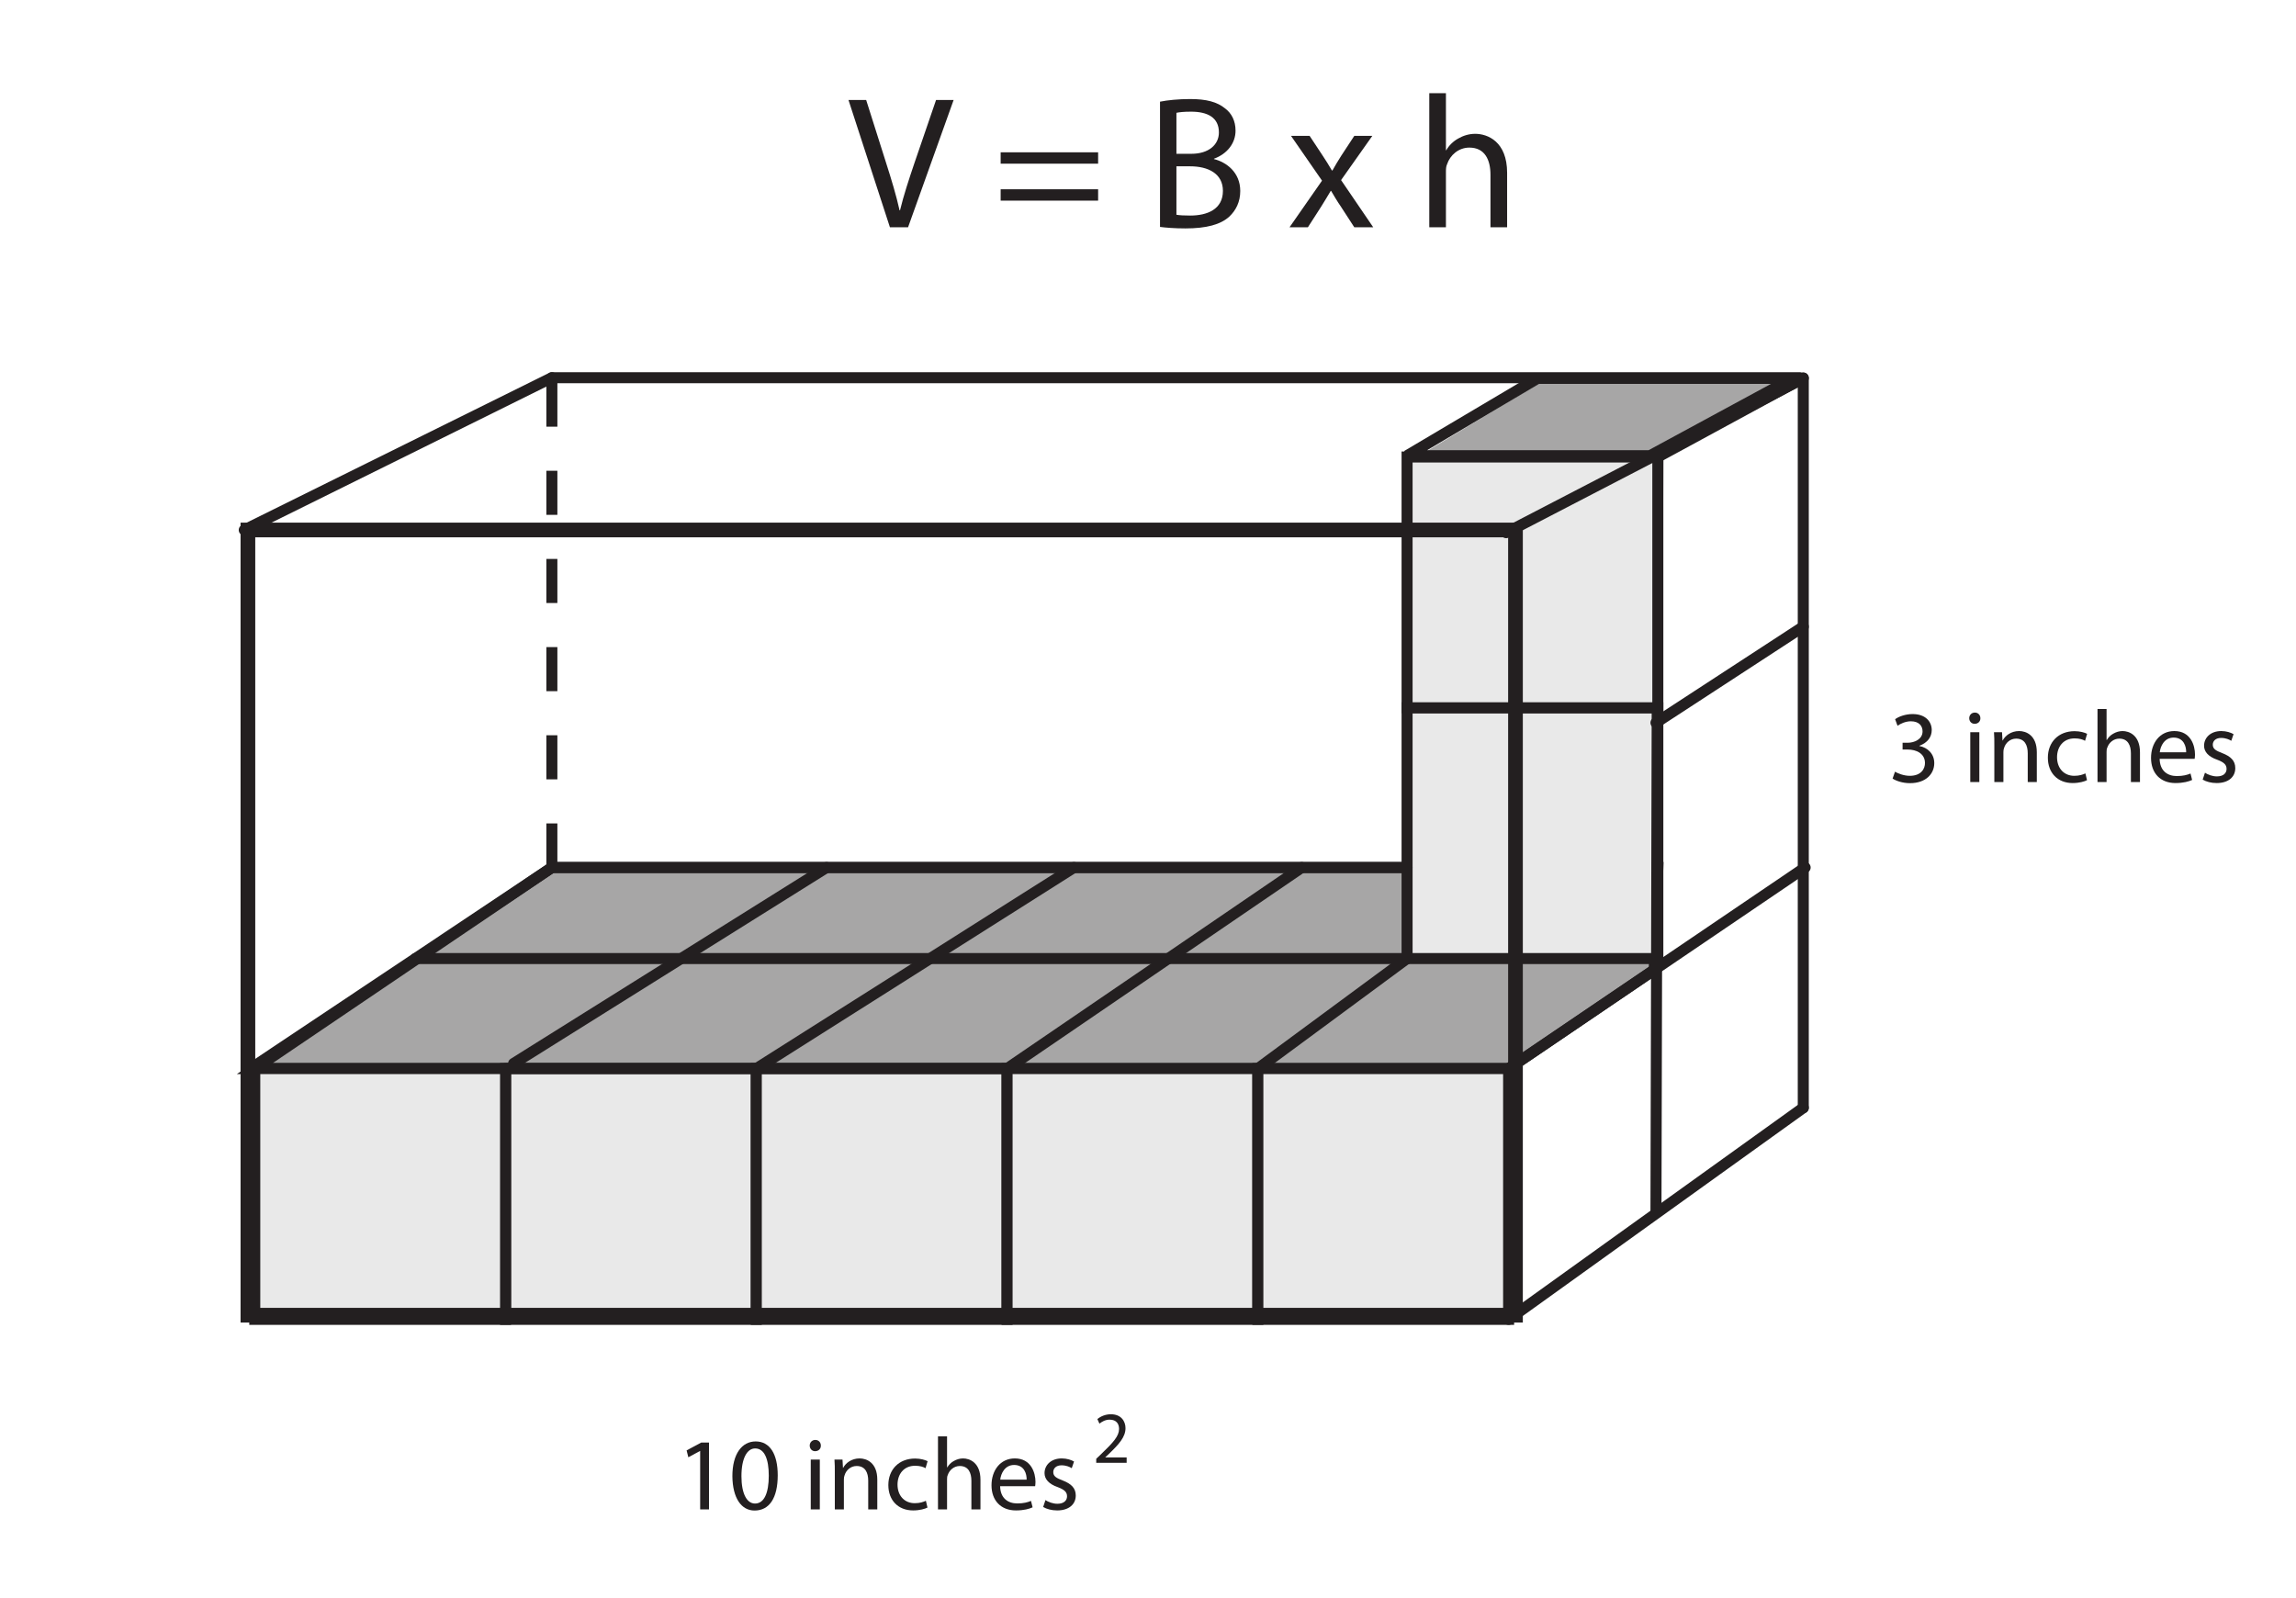 <?xml version="1.0" encoding="UTF-8"?>
<svg xmlns="http://www.w3.org/2000/svg" xmlns:xlink="http://www.w3.org/1999/xlink" width="312.5pt" height="217.5pt" viewBox="0 0 312.5 217.5" version="1.1">
<defs>
<g>
<symbol overflow="visible" id="glyph0-0">
<path style="stroke:none;" d="M 0 0 L 7 0 L 7 -9.797 L 0 -9.797 Z M 3.5 -5.531 L 1.125 -9.094 L 5.875 -9.094 Z M 3.922 -4.906 L 6.297 -8.469 L 6.297 -1.328 Z M 1.125 -0.703 L 3.5 -4.266 L 5.875 -0.703 Z M 0.703 -8.469 L 3.078 -4.906 L 0.703 -1.328 Z M 0.703 -8.469 "/>
</symbol>
<symbol overflow="visible" id="glyph0-1">
<path style="stroke:none;" d="M 3.297 0 L 4.5 0 L 4.5 -9.094 L 3.438 -9.094 L 1.453 -8.031 L 1.688 -7.094 L 3.281 -7.953 L 3.297 -7.953 Z M 3.297 0 "/>
</symbol>
<symbol overflow="visible" id="glyph0-2">
<path style="stroke:none;" d="M 3.672 -9.25 C 1.812 -9.25 0.5 -7.578 0.5 -4.516 C 0.531 -1.516 1.734 0.156 3.516 0.156 C 5.531 0.156 6.672 -1.547 6.672 -4.641 C 6.672 -7.547 5.594 -9.25 3.672 -9.25 Z M 3.594 -8.297 C 4.875 -8.297 5.453 -6.828 5.453 -4.594 C 5.453 -2.266 4.844 -0.797 3.578 -0.797 C 2.469 -0.797 1.734 -2.141 1.734 -4.516 C 1.734 -6.984 2.516 -8.297 3.594 -8.297 Z M 3.594 -8.297 "/>
</symbol>
<symbol overflow="visible" id="glyph0-3">
<path style="stroke:none;" d=""/>
</symbol>
<symbol overflow="visible" id="glyph0-4">
<path style="stroke:none;" d="M 2.25 0 L 2.25 -6.781 L 1.016 -6.781 L 1.016 0 Z M 1.641 -9.453 C 1.188 -9.453 0.875 -9.109 0.875 -8.688 C 0.875 -8.266 1.172 -7.922 1.609 -7.922 C 2.094 -7.922 2.406 -8.266 2.391 -8.688 C 2.391 -9.109 2.094 -9.453 1.641 -9.453 Z M 1.641 -9.453 "/>
</symbol>
<symbol overflow="visible" id="glyph0-5">
<path style="stroke:none;" d="M 1.016 0 L 2.25 0 L 2.25 -4.078 C 2.25 -4.281 2.281 -4.5 2.344 -4.641 C 2.547 -5.328 3.172 -5.906 3.984 -5.906 C 5.156 -5.906 5.562 -5 5.562 -3.906 L 5.562 0 L 6.797 0 L 6.797 -4.047 C 6.797 -6.375 5.328 -6.938 4.391 -6.938 C 3.281 -6.938 2.484 -6.297 2.156 -5.656 L 2.125 -5.656 L 2.062 -6.781 L 0.969 -6.781 C 1.016 -6.219 1.016 -5.641 1.016 -4.938 Z M 1.016 0 "/>
</symbol>
<symbol overflow="visible" id="glyph0-6">
<path style="stroke:none;" d="M 5.641 -1.172 C 5.297 -1.016 4.828 -0.844 4.125 -0.844 C 2.781 -0.844 1.781 -1.812 1.781 -3.375 C 1.781 -4.781 2.625 -5.938 4.172 -5.938 C 4.844 -5.938 5.312 -5.781 5.594 -5.609 L 5.875 -6.562 C 5.547 -6.734 4.906 -6.922 4.172 -6.922 C 1.953 -6.922 0.531 -5.406 0.531 -3.312 C 0.531 -1.25 1.859 0.141 3.906 0.141 C 4.812 0.141 5.531 -0.078 5.859 -0.25 Z M 5.641 -1.172 "/>
</symbol>
<symbol overflow="visible" id="glyph0-7">
<path style="stroke:none;" d="M 1.016 0 L 2.25 0 L 2.25 -4.094 C 2.25 -4.328 2.266 -4.516 2.344 -4.672 C 2.562 -5.344 3.188 -5.906 3.984 -5.906 C 5.156 -5.906 5.562 -4.984 5.562 -3.891 L 5.562 0 L 6.797 0 L 6.797 -4.031 C 6.797 -6.375 5.328 -6.938 4.422 -6.938 C 3.969 -6.938 3.531 -6.797 3.156 -6.578 C 2.781 -6.375 2.484 -6.062 2.281 -5.719 L 2.25 -5.719 L 2.25 -9.938 L 1.016 -9.938 Z M 1.016 0 "/>
</symbol>
<symbol overflow="visible" id="glyph0-8">
<path style="stroke:none;" d="M 6.469 -3.156 C 6.484 -3.297 6.516 -3.484 6.516 -3.734 C 6.516 -4.984 5.922 -6.938 3.703 -6.938 C 1.734 -6.938 0.531 -5.312 0.531 -3.281 C 0.531 -1.234 1.781 0.141 3.859 0.141 C 4.938 0.141 5.688 -0.078 6.125 -0.281 L 5.906 -1.156 C 5.453 -0.969 4.906 -0.812 4.031 -0.812 C 2.797 -0.812 1.734 -1.5 1.703 -3.156 Z M 1.719 -4.047 C 1.812 -4.906 2.359 -6.047 3.609 -6.047 C 5 -6.047 5.328 -4.828 5.312 -4.047 Z M 1.719 -4.047 "/>
</symbol>
<symbol overflow="visible" id="glyph0-9">
<path style="stroke:none;" d="M 0.547 -0.328 C 1.016 -0.047 1.703 0.141 2.453 0.141 C 4.062 0.141 4.984 -0.703 4.984 -1.891 C 4.984 -2.891 4.375 -3.484 3.203 -3.938 C 2.328 -4.266 1.922 -4.516 1.922 -5.078 C 1.922 -5.594 2.328 -6 3.047 -6 C 3.688 -6 4.172 -5.781 4.438 -5.609 L 4.75 -6.516 C 4.375 -6.734 3.766 -6.938 3.078 -6.938 C 1.625 -6.938 0.734 -6.031 0.734 -4.938 C 0.734 -4.125 1.312 -3.453 2.531 -3.031 C 3.438 -2.688 3.797 -2.359 3.797 -1.781 C 3.797 -1.219 3.375 -0.766 2.484 -0.766 C 1.859 -0.766 1.219 -1.016 0.859 -1.266 Z M 0.547 -0.328 "/>
</symbol>
<symbol overflow="visible" id="glyph0-10">
<path style="stroke:none;" d="M 0.594 -0.469 C 1.031 -0.172 1.938 0.156 2.953 0.156 C 5.141 0.156 6.266 -1.125 6.266 -2.578 C 6.266 -3.844 5.359 -4.688 4.234 -4.906 L 4.234 -4.938 C 5.359 -5.344 5.922 -6.141 5.922 -7.078 C 5.922 -8.188 5.109 -9.25 3.312 -9.25 C 2.344 -9.25 1.406 -8.906 0.938 -8.547 L 1.266 -7.656 C 1.656 -7.938 2.359 -8.266 3.078 -8.266 C 4.219 -8.266 4.672 -7.609 4.672 -6.891 C 4.672 -5.812 3.547 -5.344 2.641 -5.344 L 1.953 -5.344 L 1.953 -4.422 L 2.641 -4.422 C 3.844 -4.422 4.984 -3.875 5 -2.609 C 5.016 -1.844 4.516 -0.844 2.938 -0.844 C 2.094 -0.844 1.281 -1.188 0.922 -1.406 Z M 0.594 -0.469 "/>
</symbol>
<symbol overflow="visible" id="glyph1-0">
<path style="stroke:none;" d="M 0 0 L 5 0 L 5 -7 L 0 -7 Z M 2.5 -3.953 L 0.797 -6.5 L 4.203 -6.5 Z M 2.797 -3.5 L 4.5 -6.047 L 4.5 -0.953 Z M 0.797 -0.5 L 2.5 -3.047 L 4.203 -0.5 Z M 0.5 -6.047 L 2.203 -3.5 L 0.5 -0.953 Z M 0.5 -6.047 "/>
</symbol>
<symbol overflow="visible" id="glyph1-1">
<path style="stroke:none;" d="M 4.594 0 L 4.594 -0.734 L 1.688 -0.734 L 1.688 -0.75 L 2.203 -1.234 C 3.562 -2.547 4.438 -3.516 4.438 -4.719 C 4.438 -5.656 3.844 -6.609 2.453 -6.609 C 1.703 -6.609 1.062 -6.328 0.609 -5.953 L 0.891 -5.328 C 1.188 -5.578 1.688 -5.875 2.266 -5.875 C 3.234 -5.875 3.562 -5.266 3.562 -4.609 C 3.547 -3.625 2.797 -2.797 1.141 -1.203 L 0.453 -0.547 L 0.453 0 Z M 4.594 0 "/>
</symbol>
<symbol overflow="visible" id="glyph2-0">
<path style="stroke:none;" d="M 0 0 L 12.859 0 L 12.859 -18 L 0 -18 Z M 6.422 -10.156 L 2.062 -16.703 L 10.797 -16.703 Z M 7.203 -9 L 11.562 -15.547 L 11.562 -2.438 Z M 2.062 -1.281 L 6.422 -7.844 L 10.797 -1.281 Z M 1.281 -15.547 L 5.656 -9 L 1.281 -2.438 Z M 1.281 -15.547 "/>
</symbol>
<symbol overflow="visible" id="glyph2-1">
<path style="stroke:none;" d="M 8.219 0 L 14.422 -17.328 L 12.031 -17.328 L 9.094 -8.766 C 8.328 -6.5 7.609 -4.312 7.125 -2.312 L 7.062 -2.312 C 6.609 -4.344 5.969 -6.453 5.219 -8.797 L 2.516 -17.328 L 0.109 -17.328 L 5.75 0 Z M 8.219 0 "/>
</symbol>
<symbol overflow="visible" id="glyph2-2">
<path style="stroke:none;" d=""/>
</symbol>
<symbol overflow="visible" id="glyph2-3">
<path style="stroke:none;" d="M 14.297 -8.656 L 14.297 -10.203 L 1.031 -10.203 L 1.031 -8.656 Z M 14.297 -3.625 L 14.297 -5.172 L 1.031 -5.172 L 1.031 -3.625 Z M 14.297 -3.625 "/>
</symbol>
<symbol overflow="visible" id="glyph2-4">
<path style="stroke:none;" d="M 1.953 -0.047 C 2.703 0.047 3.875 0.156 5.422 0.156 C 8.25 0.156 10.203 -0.359 11.406 -1.469 C 12.281 -2.312 12.875 -3.438 12.875 -4.938 C 12.875 -7.5 10.953 -8.875 9.297 -9.281 L 9.297 -9.328 C 11.125 -10 12.234 -11.469 12.234 -13.141 C 12.234 -14.5 11.688 -15.531 10.797 -16.188 C 9.719 -17.062 8.281 -17.453 6.047 -17.453 C 4.469 -17.453 2.938 -17.297 1.953 -17.094 Z M 4.188 -15.578 C 4.547 -15.656 5.141 -15.734 6.172 -15.734 C 8.438 -15.734 9.969 -14.938 9.969 -12.906 C 9.969 -11.234 8.578 -10 6.219 -10 L 4.188 -10 Z M 4.188 -8.297 L 6.047 -8.297 C 8.484 -8.297 10.516 -7.328 10.516 -4.953 C 10.516 -2.438 8.375 -1.594 6.062 -1.594 C 5.266 -1.594 4.625 -1.625 4.188 -1.703 Z M 4.188 -8.297 "/>
</symbol>
<symbol overflow="visible" id="glyph2-5">
<path style="stroke:none;" d="M 0.406 -12.438 L 4.625 -6.344 L 0.203 0 L 2.703 0 L 4.5 -2.797 C 4.953 -3.547 5.391 -4.219 5.812 -4.953 L 5.859 -4.953 C 6.297 -4.219 6.703 -3.516 7.203 -2.797 L 9.016 0 L 11.594 0 L 7.219 -6.422 L 11.469 -12.438 L 9.016 -12.438 L 7.281 -9.797 C 6.859 -9.125 6.453 -8.484 6.047 -7.734 L 5.969 -7.734 C 5.547 -8.438 5.172 -9.078 4.703 -9.766 L 2.938 -12.438 Z M 0.406 -12.438 "/>
</symbol>
<symbol overflow="visible" id="glyph2-6">
<path style="stroke:none;" d="M 1.875 0 L 4.141 0 L 4.141 -7.5 C 4.141 -7.938 4.156 -8.281 4.297 -8.578 C 4.703 -9.812 5.859 -10.844 7.328 -10.844 C 9.453 -10.844 10.203 -9.156 10.203 -7.141 L 10.203 0 L 12.469 0 L 12.469 -7.406 C 12.469 -11.688 9.797 -12.719 8.125 -12.719 C 7.281 -12.719 6.484 -12.469 5.812 -12.078 C 5.109 -11.688 4.547 -11.125 4.188 -10.484 L 4.141 -10.484 L 4.141 -18.25 L 1.875 -18.25 Z M 1.875 0 "/>
</symbol>
</g>
</defs>
<g id="surface1">
<g style="fill:rgb(13.73%,12.16%,12.549%);fill-opacity:1;">
  <use xlink:href="#glyph0-1" x="92" y="205.44"/>
  <use xlink:href="#glyph0-2" x="99.182" y="205.44"/>
  <use xlink:href="#glyph0-3" x="106.364" y="205.44"/>
  <use xlink:href="#glyph0-4" x="109.332" y="205.44"/>
  <use xlink:href="#glyph0-5" x="112.608" y="205.44"/>
  <use xlink:href="#glyph0-6" x="120.378" y="205.44"/>
  <use xlink:href="#glyph0-7" x="126.65" y="205.44"/>
  <use xlink:href="#glyph0-8" x="134.42" y="205.44"/>
  <use xlink:href="#glyph0-9" x="141.434" y="205.44"/>
</g>
<g style="fill:rgb(13.73%,12.16%,12.549%);fill-opacity:1;">
  <use xlink:href="#glyph1-1" x="148.75" y="199.1"/>
</g>
<g style="fill:rgb(13.73%,12.16%,12.549%);fill-opacity:1;">
  <use xlink:href="#glyph0-10" x="257" y="106.439"/>
  <use xlink:href="#glyph0-3" x="264.182" y="106.439"/>
  <use xlink:href="#glyph0-4" x="267.15" y="106.439"/>
  <use xlink:href="#glyph0-5" x="270.426" y="106.439"/>
  <use xlink:href="#glyph0-6" x="278.196" y="106.439"/>
  <use xlink:href="#glyph0-7" x="284.468" y="106.439"/>
  <use xlink:href="#glyph0-8" x="292.238" y="106.439"/>
  <use xlink:href="#glyph0-9" x="299.252" y="106.439"/>
</g>
<path style="fill-rule:nonzero;fill:rgb(65.492%,64.864%,65.019%);fill-opacity:1;stroke-width:1.5;stroke-linecap:round;stroke-linejoin:miter;stroke:rgb(13.73%,12.16%,12.549%);stroke-opacity:1;stroke-miterlimit:4;" d="M -0.001 0.001 L -170.657 0.001 L -130.22 27.372 L 20.308 27.372 L 19.812 13.435 Z M -0.001 0.001 " transform="matrix(1,0,0,-1,205.333,145.446)"/>
<path style="fill-rule:nonzero;fill:rgb(91.373%,91.216%,91.255%);fill-opacity:1;stroke-width:1.5;stroke-linecap:round;stroke-linejoin:miter;stroke:rgb(13.73%,12.16%,12.549%);stroke-opacity:1;stroke-miterlimit:4;" d="M 102.938 37.922 L 68.809 37.922 L 68.809 72.055 L 102.938 72.055 Z M 102.938 37.922 " transform="matrix(1,0,0,-1,0,217.5)"/>
<path style="fill-rule:nonzero;fill:rgb(91.373%,91.216%,91.255%);fill-opacity:1;stroke-width:1.5;stroke-linecap:round;stroke-linejoin:miter;stroke:rgb(13.73%,12.16%,12.549%);stroke-opacity:1;stroke-miterlimit:4;" d="M 137.07 37.922 L 102.938 37.922 L 102.938 72.055 L 137.07 72.055 Z M 137.07 37.922 " transform="matrix(1,0,0,-1,0,217.5)"/>
<path style="fill-rule:nonzero;fill:rgb(91.373%,91.216%,91.255%);fill-opacity:1;stroke-width:1.5;stroke-linecap:round;stroke-linejoin:miter;stroke:rgb(13.73%,12.16%,12.549%);stroke-opacity:1;stroke-miterlimit:4;" d="M 171.203 37.922 L 137.07 37.922 L 137.07 72.055 L 171.203 72.055 Z M 171.203 37.922 " transform="matrix(1,0,0,-1,0,217.5)"/>
<path style="fill-rule:nonzero;fill:rgb(91.373%,91.216%,91.255%);fill-opacity:1;stroke-width:1.5;stroke-linecap:round;stroke-linejoin:miter;stroke:rgb(13.73%,12.16%,12.549%);stroke-opacity:1;stroke-miterlimit:4;" d="M 205.332 37.922 L 171.203 37.922 L 171.203 72.055 L 205.332 72.055 Z M 205.332 37.922 " transform="matrix(1,0,0,-1,0,217.5)"/>
<path style="fill:none;stroke-width:1.5;stroke-linecap:round;stroke-linejoin:miter;stroke:rgb(13.73%,12.16%,12.549%);stroke-opacity:1;stroke-miterlimit:4;" d="M -0.002 0.001 L -34.13 0.001 " transform="matrix(1,0,0,-1,102.939,145.446)"/>
<path style="fill:none;stroke-width:1.5;stroke-linecap:round;stroke-linejoin:miter;stroke:rgb(13.73%,12.16%,12.549%);stroke-opacity:1;stroke-miterlimit:4;" d="M 0 0.001 L -34.133 0.001 " transform="matrix(1,0,0,-1,137.07,145.446)"/>
<path style="fill-rule:nonzero;fill:rgb(91.373%,91.216%,91.255%);fill-opacity:1;stroke-width:1.5;stroke-linecap:round;stroke-linejoin:miter;stroke:rgb(13.73%,12.16%,12.549%);stroke-opacity:1;stroke-miterlimit:4;" d="M 225.641 87.035 L 191.512 87.035 L 191.512 121.164 L 225.641 121.164 Z M 225.641 87.035 " transform="matrix(1,0,0,-1,0,217.5)"/>
<path style="fill:none;stroke-width:1.5;stroke-linecap:round;stroke-linejoin:miter;stroke:rgb(13.73%,12.16%,12.549%);stroke-opacity:1;stroke-miterlimit:4;" d="M -0.001 -0 L 40.105 28.801 " transform="matrix(1,0,0,-1,205.333,179.578)"/>
<path style="fill:none;stroke-width:1.5;stroke-linecap:round;stroke-linejoin:miter;stroke:rgb(13.73%,12.16%,12.549%);stroke-opacity:1;stroke-miterlimit:4;" d="M -0.001 0.001 L 40.358 27.372 " transform="matrix(1,0,0,-1,205.333,145.446)"/>
<path style="fill:none;stroke-width:1.5;stroke-linecap:round;stroke-linejoin:miter;stroke:rgb(13.73%,12.16%,12.549%);stroke-opacity:1;stroke-miterlimit:4;" d="M 0.001 0.001 L 20.306 14.981 " transform="matrix(1,0,0,-1,171.202,145.446)"/>
<path style="fill:none;stroke-width:1.5;stroke-linecap:round;stroke-linejoin:miter;stroke:rgb(13.73%,12.16%,12.549%);stroke-opacity:1;stroke-miterlimit:4;" d="M 0.001 0.001 L 0.255 103.509 " transform="matrix(1,0,0,-1,225.386,165.028)"/>
<path style="fill:none;stroke-width:1.5;stroke-linecap:round;stroke-linejoin:miter;stroke:rgb(13.73%,12.16%,12.549%);stroke-opacity:1;stroke-miterlimit:4;" d="M 0.001 0 L 20.052 13.074 " transform="matrix(1,0,0,-1,225.386,98.367)"/>
<path style="fill:none;stroke-width:1.5;stroke-linecap:round;stroke-linejoin:miter;stroke:rgb(13.73%,12.16%,12.549%);stroke-opacity:1;stroke-miterlimit:4;" d="M 0.001 -0.002 L 0.001 99.326 " transform="matrix(1,0,0,-1,245.436,150.779)"/>
<path style="fill-rule:nonzero;fill:rgb(91.373%,91.216%,91.255%);fill-opacity:1;stroke-width:1.5;stroke-linecap:round;stroke-linejoin:miter;stroke:rgb(13.73%,12.16%,12.549%);stroke-opacity:1;stroke-miterlimit:4;" d="M 225.641 121.164 L 191.512 121.164 L 191.512 155.297 L 225.641 155.297 Z M 225.641 121.164 " transform="matrix(1,0,0,-1,0,217.5)"/>
<path style="fill:none;stroke-width:1.5;stroke-linecap:round;stroke-linejoin:miter;stroke:rgb(13.73%,12.16%,12.549%);stroke-opacity:1;stroke-miterlimit:4;" d="M 0 -0.001 L 19.797 10.749 " transform="matrix(1,0,0,-1,225.641,62.202)"/>
<path style="fill-rule:nonzero;fill:rgb(91.373%,91.216%,91.255%);fill-opacity:1;stroke-width:1.5;stroke-linecap:round;stroke-linejoin:miter;stroke:rgb(13.73%,12.16%,12.549%);stroke-opacity:1;stroke-miterlimit:4;" d="M 68.809 37.922 L 34.676 37.922 L 34.676 72.055 L 68.809 72.055 Z M 68.809 37.922 " transform="matrix(1,0,0,-1,0,217.5)"/>
<path style="fill:none;stroke-width:1.5;stroke-linecap:round;stroke-linejoin:miter;stroke:rgb(13.73%,12.16%,12.549%);stroke-opacity:1;stroke-miterlimit:4;" d="M -0 -0 L 40.105 26.766 " transform="matrix(1,0,0,-1,35.008,144.84)"/>
<path style="fill:none;stroke-width:1.5;stroke-linecap:round;stroke-linejoin:miter;stroke:rgb(13.73%,12.16%,12.549%);stroke-opacity:1;stroke-miterlimit:4;" d="M -0.002 0.001 L 42.592 26.673 " transform="matrix(1,0,0,-1,69.908,144.747)"/>
<path style="fill:none;stroke-width:1.5;stroke-linecap:round;stroke-linejoin:miter;stroke:rgb(13.73%,12.16%,12.549%);stroke-opacity:1;stroke-miterlimit:4;" d="M -0.002 0.001 L 43.229 27.372 " transform="matrix(1,0,0,-1,102.939,145.446)"/>
<path style="fill:none;stroke-width:1.5;stroke-linecap:round;stroke-linejoin:miter;stroke:rgb(13.73%,12.16%,12.549%);stroke-opacity:1;stroke-miterlimit:4;" d="M -0 0.001 L 40.105 27.372 " transform="matrix(1,0,0,-1,137.071,145.446)"/>
<path style="fill:none;stroke-width:1.5;stroke-linecap:round;stroke-linejoin:miter;stroke:rgb(13.73%,12.16%,12.549%);stroke-opacity:1;stroke-miterlimit:4;" d="M 0 -0 L -116.395 -0 " transform="matrix(1,0,0,-1,191.508,118.074)"/>
<path style="fill:none;stroke-width:1.5;stroke-linecap:round;stroke-linejoin:miter;stroke:rgb(13.73%,12.16%,12.549%);stroke-opacity:1;stroke-miterlimit:4;" d="M 0.002 -0 L -134.963 -0 " transform="matrix(1,0,0,-1,191.51,130.465)"/>
<path style="fill:none;stroke-width:1.5;stroke-linecap:round;stroke-linejoin:miter;stroke:rgb(13.73%,12.16%,12.549%);stroke-opacity:1;stroke-miterlimit:4;" d="M -0 -0 L 41.871 20.73 " transform="matrix(1,0,0,-1,33.242,72.137)"/>
<path style="fill:none;stroke-width:1.5;stroke-linecap:round;stroke-linejoin:miter;stroke:rgb(13.73%,12.16%,12.549%);stroke-opacity:1;stroke-miterlimit:4;" d="M 0.001 -0.001 L 169.837 -0.001 " transform="matrix(1,0,0,-1,75.112,51.405)"/>
<path style="fill:none;stroke-width:1.5;stroke-linecap:round;stroke-linejoin:miter;stroke:rgb(13.73%,12.16%,12.549%);stroke-opacity:1;stroke-miterlimit:4;" d="M 0 0 L 39.691 20.594 " transform="matrix(1,0,0,-1,205,72.5)"/>
<path style="fill:none;stroke-width:1.5;stroke-linecap:butt;stroke-linejoin:miter;stroke:rgb(13.73%,12.16%,12.549%);stroke-opacity:1;stroke-dasharray:6,6;stroke-miterlimit:4;" d="M 0.001 -0 L 0.001 66.668 " transform="matrix(1,0,0,-1,75.112,118.074)"/>
<path style=" stroke:none;fill-rule:nonzero;fill:rgb(65.492%,64.864%,65.019%);fill-opacity:1;" d="M 224.871 61.523 L 194.008 61.523 L 210.578 51.5 L 243 51.5 Z M 224.871 61.523 "/>
<path style="fill:none;stroke-width:1.5;stroke-linecap:round;stroke-linejoin:bevel;stroke:rgb(13.73%,12.16%,12.549%);stroke-opacity:1;stroke-miterlimit:4;" d="M 0 -0.002 L -33.066 -0.002 L -15.312 10.521 L 19.426 10.521 Z M 0 -0.002 " transform="matrix(1,0,0,-1,224.574,62.022)"/>
<path style="fill:none;stroke-width:2;stroke-linecap:round;stroke-linejoin:miter;stroke:rgb(13.73%,12.16%,12.549%);stroke-opacity:1;stroke-miterlimit:4;" d="M 33.742 38.488 L 206.266 38.488 L 206.266 145.363 L 33.742 145.363 Z M 33.742 38.488 " transform="matrix(1,0,0,-1,0,217.5)"/>
<g style="fill:rgb(13.73%,12.16%,12.549%);fill-opacity:1;">
  <use xlink:href="#glyph2-1" x="115.374" y="30.933"/>
  <use xlink:href="#glyph2-2" x="129.716" y="30.933"/>
  <use xlink:href="#glyph2-3" x="135.164" y="30.933"/>
  <use xlink:href="#glyph2-2" x="150.483" y="30.933"/>
  <use xlink:href="#glyph2-4" x="155.931" y="30.933"/>
  <use xlink:href="#glyph2-2" x="169.862" y="30.933"/>
  <use xlink:href="#glyph2-5" x="175.31" y="30.933"/>
  <use xlink:href="#glyph2-2" x="187.21" y="30.933"/>
  <use xlink:href="#glyph2-6" x="192.659" y="30.933"/>
</g>
</g>
</svg>
